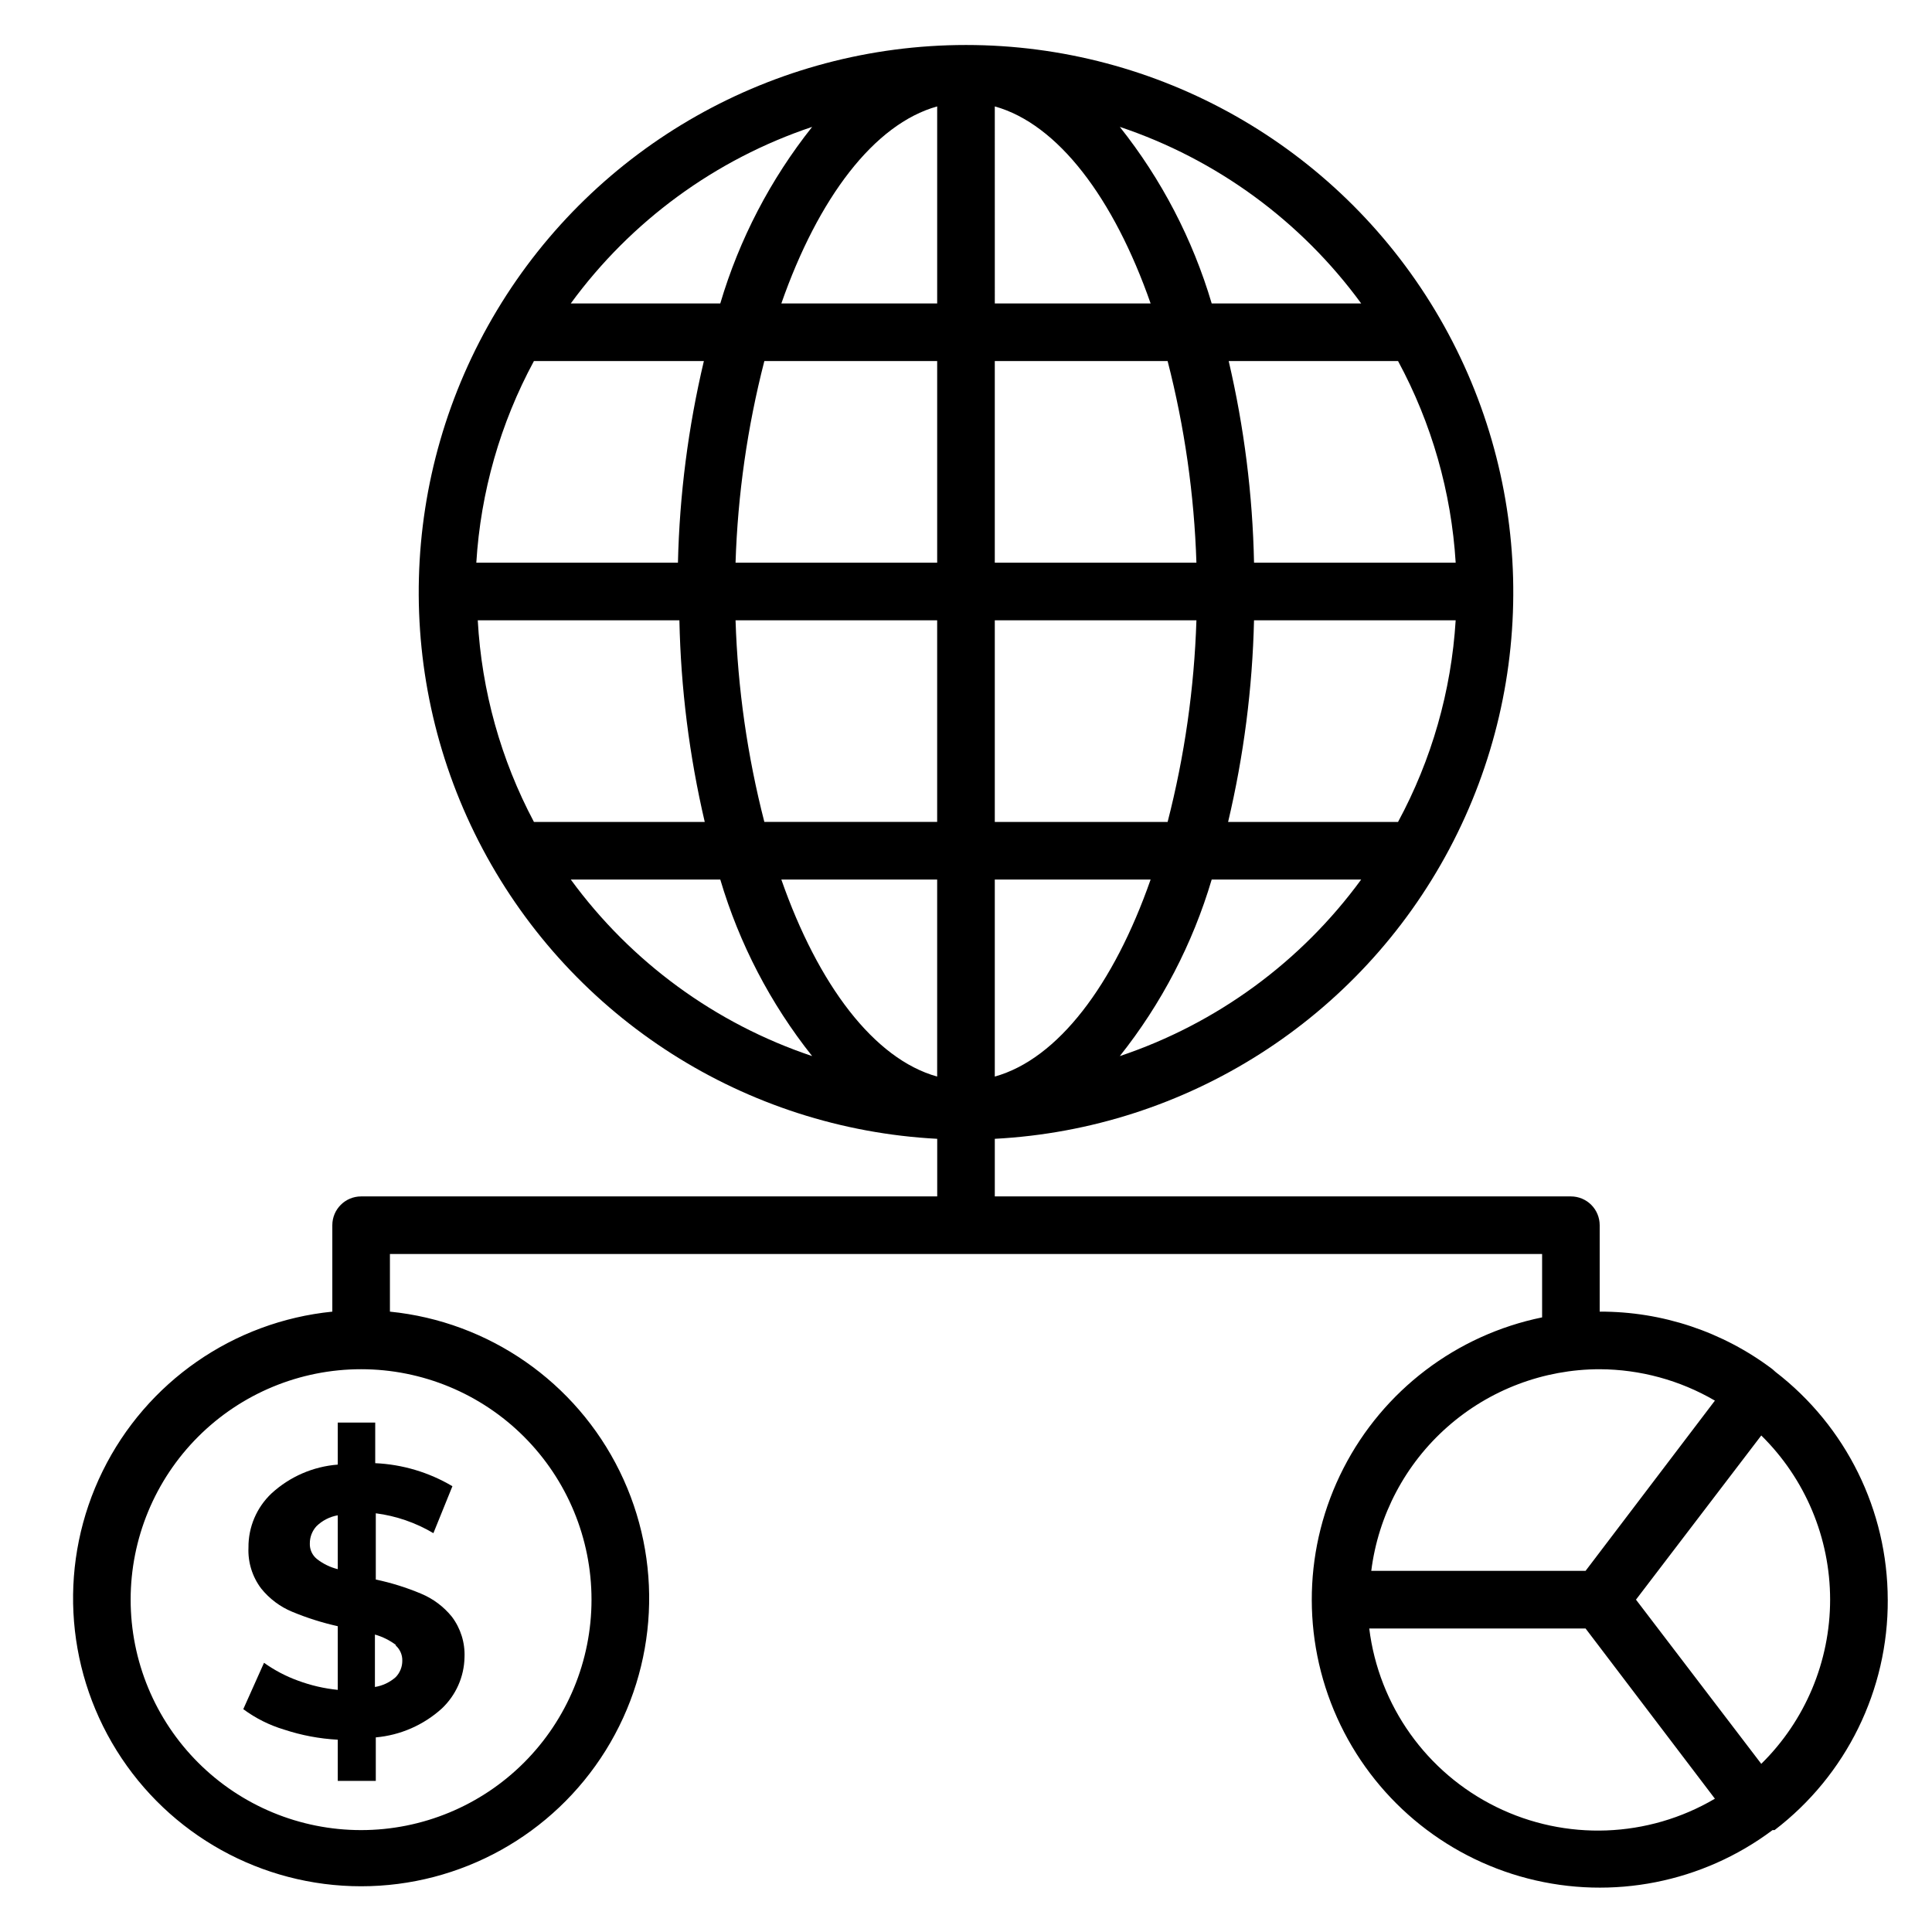 <?xml version="1.0" encoding="UTF-8"?>
<!-- Uploaded to: ICON Repo, www.svgrepo.com, Generator: ICON Repo Mixer Tools -->
<svg fill="#000000" width="800px" height="800px" version="1.1" viewBox="144 144 512 512" xmlns="http://www.w3.org/2000/svg">
 <g>
  <path d="m233.51 520.99v11.145c-6.543 0.508-12.723 3.195-17.555 7.633-3.949 3.727-6.16 8.926-6.109 14.352-0.176 3.894 1.012 7.731 3.359 10.84 2.184 2.723 5.019 4.852 8.246 6.184 3.902 1.621 7.938 2.898 12.059 3.816v16.871c-3.602-0.359-7.141-1.18-10.535-2.441-3.203-1.16-6.234-2.75-9.008-4.734l-5.496 12.289c3.273 2.422 6.941 4.258 10.84 5.422 4.594 1.516 9.371 2.414 14.199 2.672v10.914h10.078v-11.527c6.5-0.574 12.637-3.254 17.48-7.633 3.754-3.531 5.93-8.43 6.031-13.586 0.164-3.871-1.023-7.676-3.359-10.766-2.172-2.684-4.981-4.781-8.168-6.106-3.867-1.625-7.879-2.879-11.984-3.742v-17.555c5.394 0.695 10.59 2.488 15.266 5.266l5.039-12.441c-6.215-3.684-13.242-5.781-20.457-6.106v-10.766zm0 38.855c-1.996-0.496-3.871-1.406-5.496-2.672-1.254-0.992-1.961-2.523-1.906-4.121-0.016-1.695 0.613-3.332 1.754-4.582 1.547-1.516 3.516-2.527 5.648-2.898zm15.266 20.152h0.004c1.203 1.023 1.879 2.539 1.832 4.121 0.008 1.625-0.625 3.188-1.758 4.352-1.551 1.367-3.457 2.269-5.496 2.598v-13.895c2.043 0.578 3.961 1.535 5.648 2.824z"/>
  <path d="m644.27 567.93c-0.031-23.652-11.027-45.953-29.77-60.379l-0.766-0.688c-13.184-9.965-29.273-15.328-45.801-15.266v-22.902c0-2.023-0.805-3.965-2.234-5.398-1.43-1.43-3.375-2.234-5.398-2.234h-152.67v-15.266c50.836-2.68 96.547-31.816 120.44-76.77 23.891-44.957 22.465-99.145-3.758-142.78-26.227-43.637-73.406-70.324-124.31-70.324-50.91 0-98.09 26.688-124.31 70.324-26.227 43.633-27.652 97.82-3.762 142.78 23.891 44.953 69.602 74.09 120.44 76.77v15.266h-152.67c-4.215 0-7.633 3.418-7.633 7.633v22.902c-26.23 2.637-49.246 18.621-60.875 42.281-11.629 23.66-10.227 51.645 3.711 74.023s38.434 35.98 64.797 35.98c26.363 0 50.859-13.602 64.797-35.98s15.34-50.363 3.711-74.023c-11.629-23.66-34.645-39.645-60.875-42.281v-15.27h305.34v16.793c-22.711 4.648-42.078 19.359-52.645 39.992-10.57 20.629-11.188 44.945-1.688 66.09 9.504 21.141 28.098 36.82 50.543 42.617 22.445 5.797 46.305 1.078 64.855-12.82h0.535c19.02-14.527 30.125-37.137 30-61.07zm-373.66-259.54h53.438c0.367 17.996 2.621 35.902 6.715 53.434h-45.266c-8.777-16.523-13.855-34.754-14.887-53.434zm259.16-15.27h-53.438c-0.367-17.996-2.621-35.906-6.715-53.434h44.883c8.91 16.492 14.121 34.727 15.27 53.434zm-122.14 136.18v-52.215h41.297c-9.77 27.938-24.582 47.559-41.297 52.215zm0-67.48v-53.434h53.434c-0.578 18.035-3.137 35.957-7.633 53.434zm68.703-53.434h53.434c-1.148 18.707-6.359 36.941-15.27 53.434h-45.039 0.004c4.144-17.523 6.449-35.434 6.867-53.434zm-15.266-15.266-53.438-0.004v-53.434h45.801c4.496 17.477 7.055 35.398 7.633 53.434zm-53.434-68.703-0.004-52.215c16.719 4.656 31.527 24.273 41.297 52.215zm-15.273-52.215v52.215h-41.297c9.773-27.941 24.582-47.559 41.297-52.215zm0 67.48v53.434h-53.434c0.578-18.035 3.137-35.957 7.633-53.434zm-68.703 53.434h-53.434 0.004c1.145-18.707 6.356-36.941 15.266-53.434h45.039c-4.148 17.523-6.453 35.434-6.871 53.434zm15.266 15.266h53.434v53.434l-45.797 0.004c-4.496-17.477-7.055-35.398-7.633-53.434zm53.434 68.703v52.215c-16.719-4.656-31.527-24.273-41.297-52.215zm48.395 46.793h0.008c11.043-13.891 19.309-29.777 24.352-46.793h39.617c-15.961 21.848-38.312 38.199-63.969 46.793zm63.977-199.46h-39.617c-5.043-17.016-13.309-32.902-24.352-46.793 25.656 8.594 48.008 24.945 63.969 46.793zm-145.5-46.793c-11.039 13.891-19.309 29.777-24.348 46.793h-39.621c15.965-21.848 38.316-38.199 63.969-46.793zm-63.969 199.46h39.621c5.039 17.016 13.309 32.902 24.348 46.793-25.652-8.594-48.004-24.945-63.969-46.793zm5.496 190.84c0 16.199-6.434 31.73-17.887 43.184-11.449 11.453-26.984 17.887-43.18 17.887-16.195 0-31.73-6.434-43.18-17.887-11.453-11.453-17.887-26.984-17.887-43.184 0-16.195 6.434-31.727 17.887-43.18 11.449-11.453 26.984-17.887 43.18-17.887 16.195 0 31.73 6.434 43.18 17.887 11.453 11.453 17.887 26.984 17.887 43.18zm328.24 0h0.004c-0.008 16.363-6.582 32.039-18.246 43.512l-33.203-43.512 33.207-43.512-0.004 0.004c11.664 11.473 18.238 27.148 18.246 43.508zm-61.066-61.066c10.734 0.043 21.266 2.91 30.535 8.32l-34.273 45.113h-56.793c1.855-14.746 9.031-28.312 20.176-38.148 11.145-9.836 25.492-15.273 40.355-15.285zm-60.535 68.703h56.793l34.277 45.113c-17.727 10.441-39.52 11.258-57.977 2.168-18.457-9.09-31.098-26.863-33.625-47.281z"/>
 </g>
</svg>